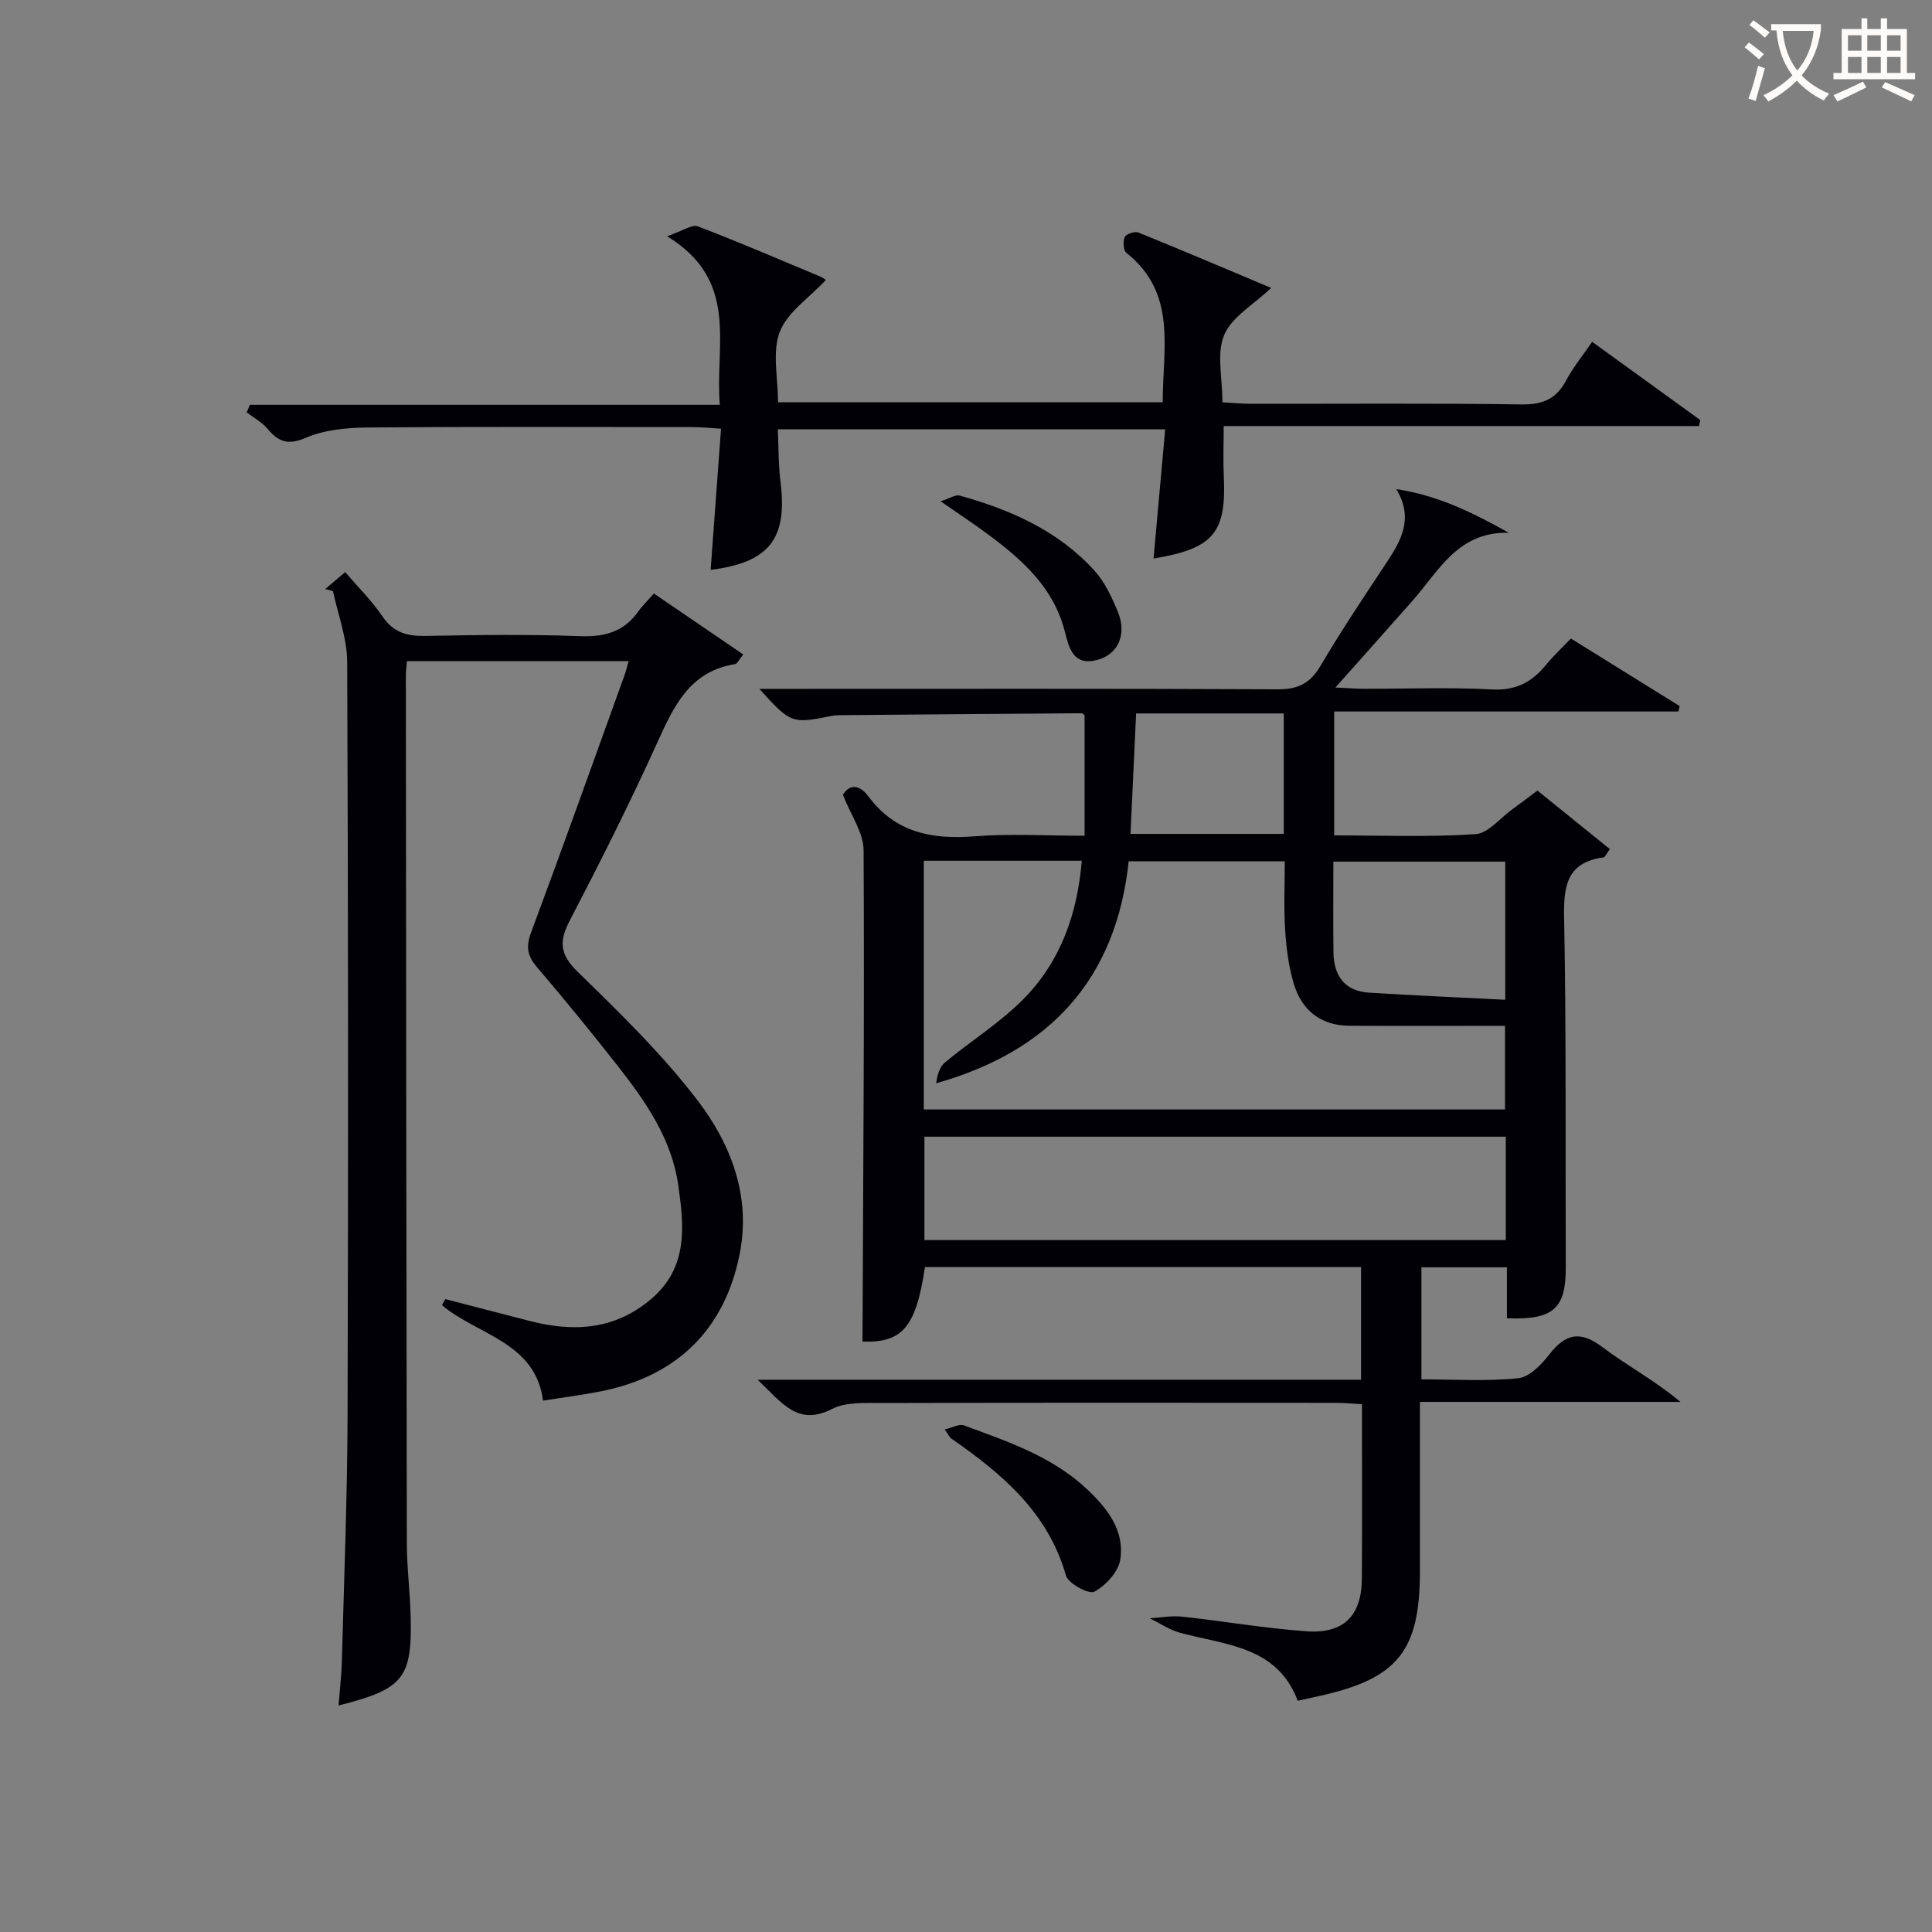 <svg enable-background="new 0 0 400 400" viewBox="0 0 400 400" xmlns="http://www.w3.org/2000/svg"><rect x="0" y="0" width="400" height="400" fill="#808080" stroke="none"/><g fill="#010105"><path d="m318.31 163.68c5.23 4.23 10.1 8.16 15 12.12-.75.99-.99 1.67-1.32 1.71-7.41 1.02-8.29 5.64-8.16 12.28.47 24.15.24 48.32.35 72.48.04 8.61-2.49 11.06-12.19 10.66 0-1.72 0-3.47 0-5.23 0-1.65 0-3.31 0-5.32-5.94 0-11.66 0-17.7 0v23.2c6.8 0 13.47.44 20.03-.23 2.33-.24 4.82-2.82 6.46-4.94 3.38-4.35 6.42-4.96 11.02-1.48 5.1 3.86 10.84 6.88 16.11 11.32-17.81 0-35.62 0-53.93 0v35.06c0 16.48-4.57 22.19-20.65 25.79-1.46.33-2.91.65-4.65 1.03-4.25-11.31-14.9-11.53-24.32-14.07-2.22-.6-4.23-1.99-6.33-3.01 2.24-.13 4.51-.58 6.71-.34 8.58.93 17.12 2.41 25.72 3.03 7.78.56 11.46-3.24 11.5-10.95.07-11.82.02-23.64.02-36.06-1.94-.11-3.68-.29-5.42-.29-31.33-.02-62.65-.05-93.98.04-3.46.01-7.4-.26-10.29 1.22-7.18 3.67-10.37-1.27-15.43-6.04h124.93c0-8.12 0-15.56 0-23.32-30.21 0-60.26 0-90.29 0-1.88 12.56-4.71 15.67-12.93 15.43.14-33.93.41-67.84.23-101.75-.02-3.63-2.64-7.25-4.28-11.45 1.2-2.1 3.29-2.36 5.28.32 5.58 7.51 13.15 8.95 21.95 8.26 7.41-.58 14.9-.12 22.8-.12 0-8.59 0-16.69 0-24.93-.09-.07-.35-.44-.61-.43-16.64.11-33.27.26-49.91.4-.66.01-1.34.05-1.99.18-8.1 1.62-8.35 1.54-14.82-5.63h5.85c33.83 0 67.65-.07 101.48.09 4.18.02 6.7-1.22 8.83-4.83 4.31-7.3 9.03-14.36 13.71-21.43 3.04-4.6 5.63-9.14 2-15.18 8.45 1.25 15.73 4.79 23.3 9.04-10.55-.29-14.51 7.92-19.98 14.11-5.05 5.71-10.12 11.4-15.92 17.92 2.54.12 4.24.26 5.94.26 8.83.02 17.68-.33 26.49.14 4.92.26 8.23-1.51 11.14-5.06 1.56-1.9 3.37-3.59 5.18-5.48 7.73 4.8 15.13 9.39 22.52 13.99-.09.37-.18.75-.27 1.12-23.68 0-47.35 0-71.26 0v25.65c9.74 0 19.52.38 29.23-.25 2.66-.17 5.14-3.36 7.69-5.18 1.63-1.18 3.2-2.39 5.16-3.85zm-127.05 14.53v51.49h120.34c0-5.68 0-11.06 0-17.31-11.02 0-21.65.06-32.27-.02-5.87-.04-9.8-3.19-11.45-8.64-1.09-3.6-1.57-7.46-1.81-11.23-.3-4.74-.07-9.5-.07-14.18-11.12 0-21.53 0-32.32 0-2.59 24.44-16.33 39.32-39.86 45.96.23-1.7.71-3.4 1.84-4.33 5.36-4.45 11.4-8.2 16.25-13.12 7.66-7.76 11.16-17.61 12.06-28.62-11.22 0-21.82 0-32.71 0zm120.5 57.13c-40.41 0-80.44 0-120.37 0v21.41h120.37c0-7.18 0-14.11 0-21.41zm-.11-28.35c0-10.28 0-19.5 0-28.6-12.06 0-23.76 0-35.59 0 0 6.53-.07 12.68.02 18.82.07 4.8 2.31 7.99 7.36 8.31 9.25.58 18.51.97 28.21 1.47zm-76.43-59.28c-.39 8.41-.77 16.6-1.16 24.94h31.73c0-8.44 0-16.54 0-24.94-10.27 0-20.34 0-30.57 0z"/><path d="m67.34 121.95c1.24-1.05 2.48-2.1 4.13-3.5 2.7 3.16 5.54 5.95 7.72 9.18 2.27 3.36 5.1 4.1 8.89 4.03 10.66-.2 21.34-.35 31.99.05 5.09.19 9.06-.87 12.05-5.08.86-1.22 1.96-2.26 3.26-3.75 6.36 4.34 12.38 8.44 18.5 12.62-1.02 1.27-1.28 1.94-1.64 1.99-9.49 1.49-12.77 8.78-16.24 16.44-5.62 12.4-11.75 24.59-18.04 36.67-2.26 4.33-2.06 6.99 1.64 10.6 8.69 8.47 17.48 17.02 24.82 26.62 6.9 9.04 11.08 19.79 8.74 31.71-3.08 15.72-13.01 25.43-28.81 28.54-3.88.76-7.81 1.26-11.92 1.92-1.57-12.17-13.59-13.57-20.93-19.77.23-.42.46-.83.69-1.25 5.78 1.5 11.56 2.99 17.35 4.49 9.15 2.37 17.72 1.95 25.34-4.57 7.66-6.56 6.74-15.1 5.54-23.55-1.33-9.36-6.55-17-12.21-24.25-5.53-7.08-11.23-14.04-17.06-20.88-1.96-2.3-2.3-4.18-1.21-7.11 6.61-17.74 12.96-35.58 19.39-53.39.27-.76.46-1.55.83-2.83-15.48 0-30.63 0-45.91 0-.09 1.16-.23 2.14-.22 3.12.05 59.82.09 119.64.2 179.46.01 5.15.69 10.29.8 15.44.28 12.59-1.56 14.84-14.94 18.2.25-3.2.61-6.2.69-9.2.45-16.97 1.13-33.95 1.18-50.92.15-51.99.14-103.98-.08-155.97-.02-4.88-1.91-9.76-2.94-14.63-.54-.15-1.07-.29-1.6-.43z"/><path d="m238.83 115.64c.79-8.81 1.58-17.53 2.41-26.76-26.91 0-53.26 0-80.2 0 .17 3.71.11 7.33.56 10.9 1.46 11.73-2.26 16.66-14.47 18.21.71-9.59 1.41-19.11 2.15-29.23-2.32-.14-4.06-.33-5.81-.33-22.49-.02-44.99-.11-67.48.08-4.25.04-8.82.48-12.64 2.12-3.72 1.59-5.69.88-7.97-1.86-1.14-1.37-2.85-2.27-4.31-3.39.23-.52.45-1.05.68-1.57h97.28c-1.04-12.56 4.15-25.68-10.92-34.9 3.22-1.09 5.15-2.51 6.37-2.04 8.53 3.24 16.92 6.87 25.35 10.39.6.25 1.12.69 1.15.71-3.51 3.76-7.98 6.69-9.54 10.75-1.6 4.18-.36 9.45-.36 14.56h79.65c-.03-11.06 3.07-22.53-7.53-30.94-.64-.5-.73-2.38-.32-3.28.29-.63 2.06-1.22 2.81-.92 9.18 3.72 18.3 7.6 27.49 11.47-3.68 3.5-8.16 6.01-9.73 9.75-1.61 3.81-.36 8.83-.36 13.93 2.1.11 4 .31 5.91.31 18.66.02 37.33-.14 55.98.13 4.37.06 7.2-1.07 9.25-4.93 1.46-2.74 3.46-5.19 5.41-8.03 7.61 5.51 14.99 10.85 22.37 16.19-.08.42-.16.83-.24 1.25-32.76 0-65.52 0-98.42 0 0 4.02-.13 7.15.02 10.27.58 11.82-2.1 15.1-14.54 17.16z"/><path d="m195.58 295.96c1.6-.37 3.01-1.21 3.98-.85 9.02 3.32 18.21 6.39 25.44 13.16 4.24 3.97 7.91 8.6 6.93 14.68-.41 2.52-3.01 5.32-5.37 6.6-1.11.6-5.4-1.7-5.87-3.36-3.72-13.1-13.25-21.07-23.74-28.36-.37-.27-.57-.77-1.37-1.87z"/><path d="m194.74 103.78c1.97-.62 3.1-1.42 3.94-1.18 10.54 2.93 20.41 7.27 27.91 15.54 2.17 2.39 3.64 5.57 4.88 8.61 1.89 4.63-.01 8.83-4.42 9.92-4.88 1.21-5.73-2.55-6.62-6.02-2.3-8.96-8.71-14.69-15.73-19.91-2.91-2.17-5.94-4.16-9.96-6.96z"/></g><path d="m362.1 8.8c1.1.8 2.1 1.6 3.1 2.4l-1 1.1c-1.3-1.1-2.3-2-3-2.5zm1.9 4.8c.5.2.9.4 1.4.5-.6 2.3-1.3 4.5-1.9 6.8l-1.5-.5c.8-2.1 1.4-4.3 2-6.8zm-1-9.4c1.3.9 2.4 1.8 3.4 2.5l-1 1.1c-1.4-1.2-2.4-2.1-3.2-2.6zm3.7 2.2v-1.4h10.3v1.2c-.5 3.6-1.8 6.8-4 9.4 1.5 1.6 3.4 2.8 5.7 3.8-.3.4-.7.8-1.1 1.4-2.3-1.1-4.1-2.5-5.6-4.1-1.6 1.6-3.6 3.1-5.9 4.3-.3-.5-.7-.9-1-1.3 2.4-1.1 4.4-2.5 6-4.1-1.9-2.5-3-5.6-3.3-9.3h-1.1zm8.8 0h-6.4c.3 3.3 1.3 6 3 8.2 2-2.3 3.1-5.1 3.4-8.2z" fill="#fcfbfa"/><path d="m385.3 3.8h1.3v2.2h2.8v-2.2h1.3v2.2h4.1v9.1h1.7v1.3h-16.9v-1.3h1.7v-9.1h4.1v-2.2zm.4 13.1.7 1.2c-1.8.9-3.8 1.9-6 2.9-.2-.4-.5-.8-.8-1.3 2.3-1 4.3-1.9 6.1-2.8zm-3.1-6.4h2.8v-3.2h-2.8zm0 4.6h2.8v-3.3h-2.8zm4-4.6h2.8v-3.2h-2.8zm0 4.6h2.8v-3.3h-2.8zm3.7 1.9c2.1.9 4.1 1.8 6.1 2.7l-.7 1.3c-2.2-1.1-4.2-2-6.1-2.9zm3.2-9.7h-2.8v3.2h2.8zm-2.8 7.8h2.8v-3.3h-2.8z" fill="#fcfbfa"/></svg>

